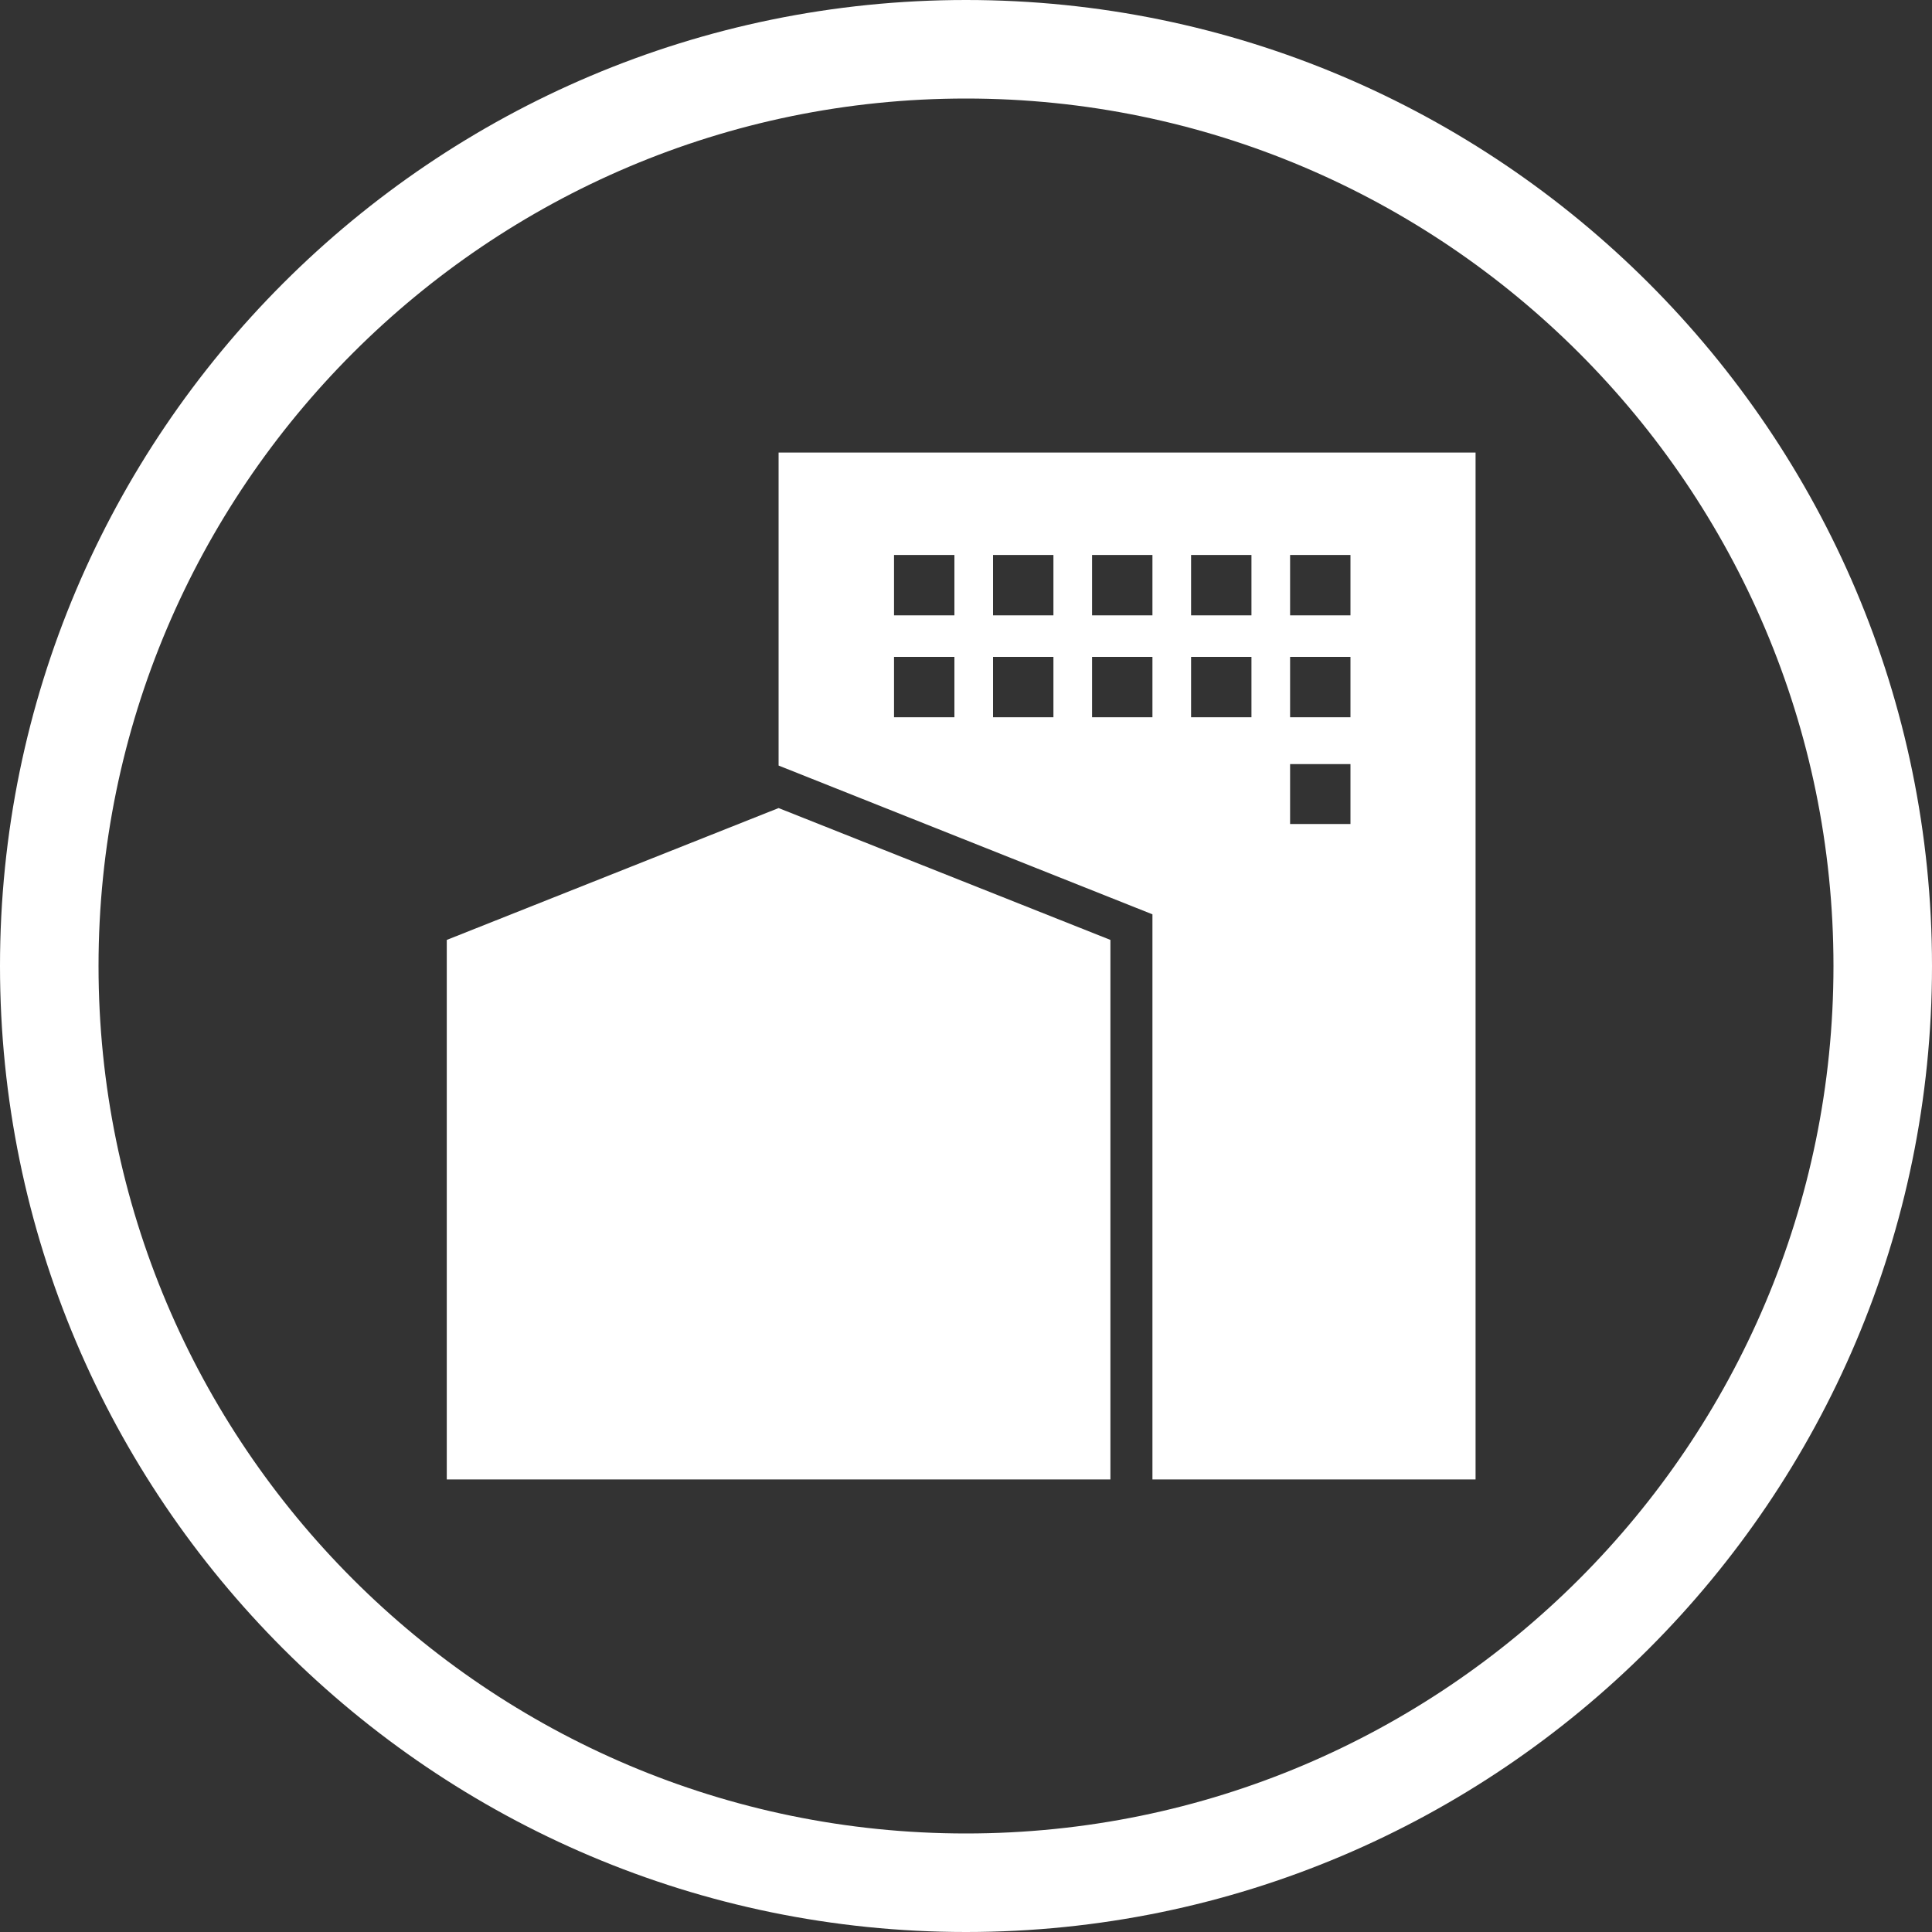 <?xml version="1.0" encoding="utf-8"?>
<!-- Generator: Adobe Illustrator 22.1.0, SVG Export Plug-In . SVG Version: 6.00 Build 0)  -->
<svg version="1.1" id="Layer_1" xmlns="http://www.w3.org/2000/svg" xmlns:xlink="http://www.w3.org/1999/xlink" x="0px" y="0px"
	 viewBox="0 0 400 400" style="enable-background:new 0 0 400 400;" xml:space="preserve">
<rect x="0" y="0" width="400" height="400" fill="#333333" stroke="none"/>
<style type="text/css">
	.st0{fill:#FFFFFF;}
</style>
<g>
	<g>
		<polygon class="st0" points="161.2,167.3 92.5,194.6 92.5,306.3 229.9,306.3 229.9,194.6 		"/>
		<path class="st0" d="M305.5,93.7H161.2v64.8l77.4,30.8v117h66.9V93.7z M197.6,148.5h-12.5v-12.5h12.5L197.6,148.5z M197.6,127.4
			h-12.5v-12.5h12.5L197.6,127.4z M218.1,148.5h-12.5v-12.5h12.5V148.5z M218.1,127.4h-12.5v-12.5h12.5V127.4z M238.6,148.5h-12.5
			v-12.5h12.5V148.5z M238.6,127.4h-12.5v-12.5h12.5V127.4z M259.1,148.5h-12.5v-12.5h12.5V148.5z M259.1,127.4h-12.5v-12.5h12.5
			V127.4z M279.6,170.6h-12.5v-12.4h12.5L279.6,170.6z M279.6,148.5h-12.5v-12.5h12.5L279.6,148.5z M279.6,127.4h-12.5v-12.5h12.5
			L279.6,127.4z"/>
	</g>
	<path class="st0" d="M200,400C89.7,400,0,310.3,0,200C0,89.7,89.7,0,200,0s200,89.7,200,200C400,310.3,310.3,400,200,400z
		 M200,20.4C101,20.4,20.4,101,20.4,200c0,99,80.5,179.6,179.6,179.6S379.6,299,379.6,200C379.6,101,299,20.4,200,20.4z"/>
</g>
</svg>
